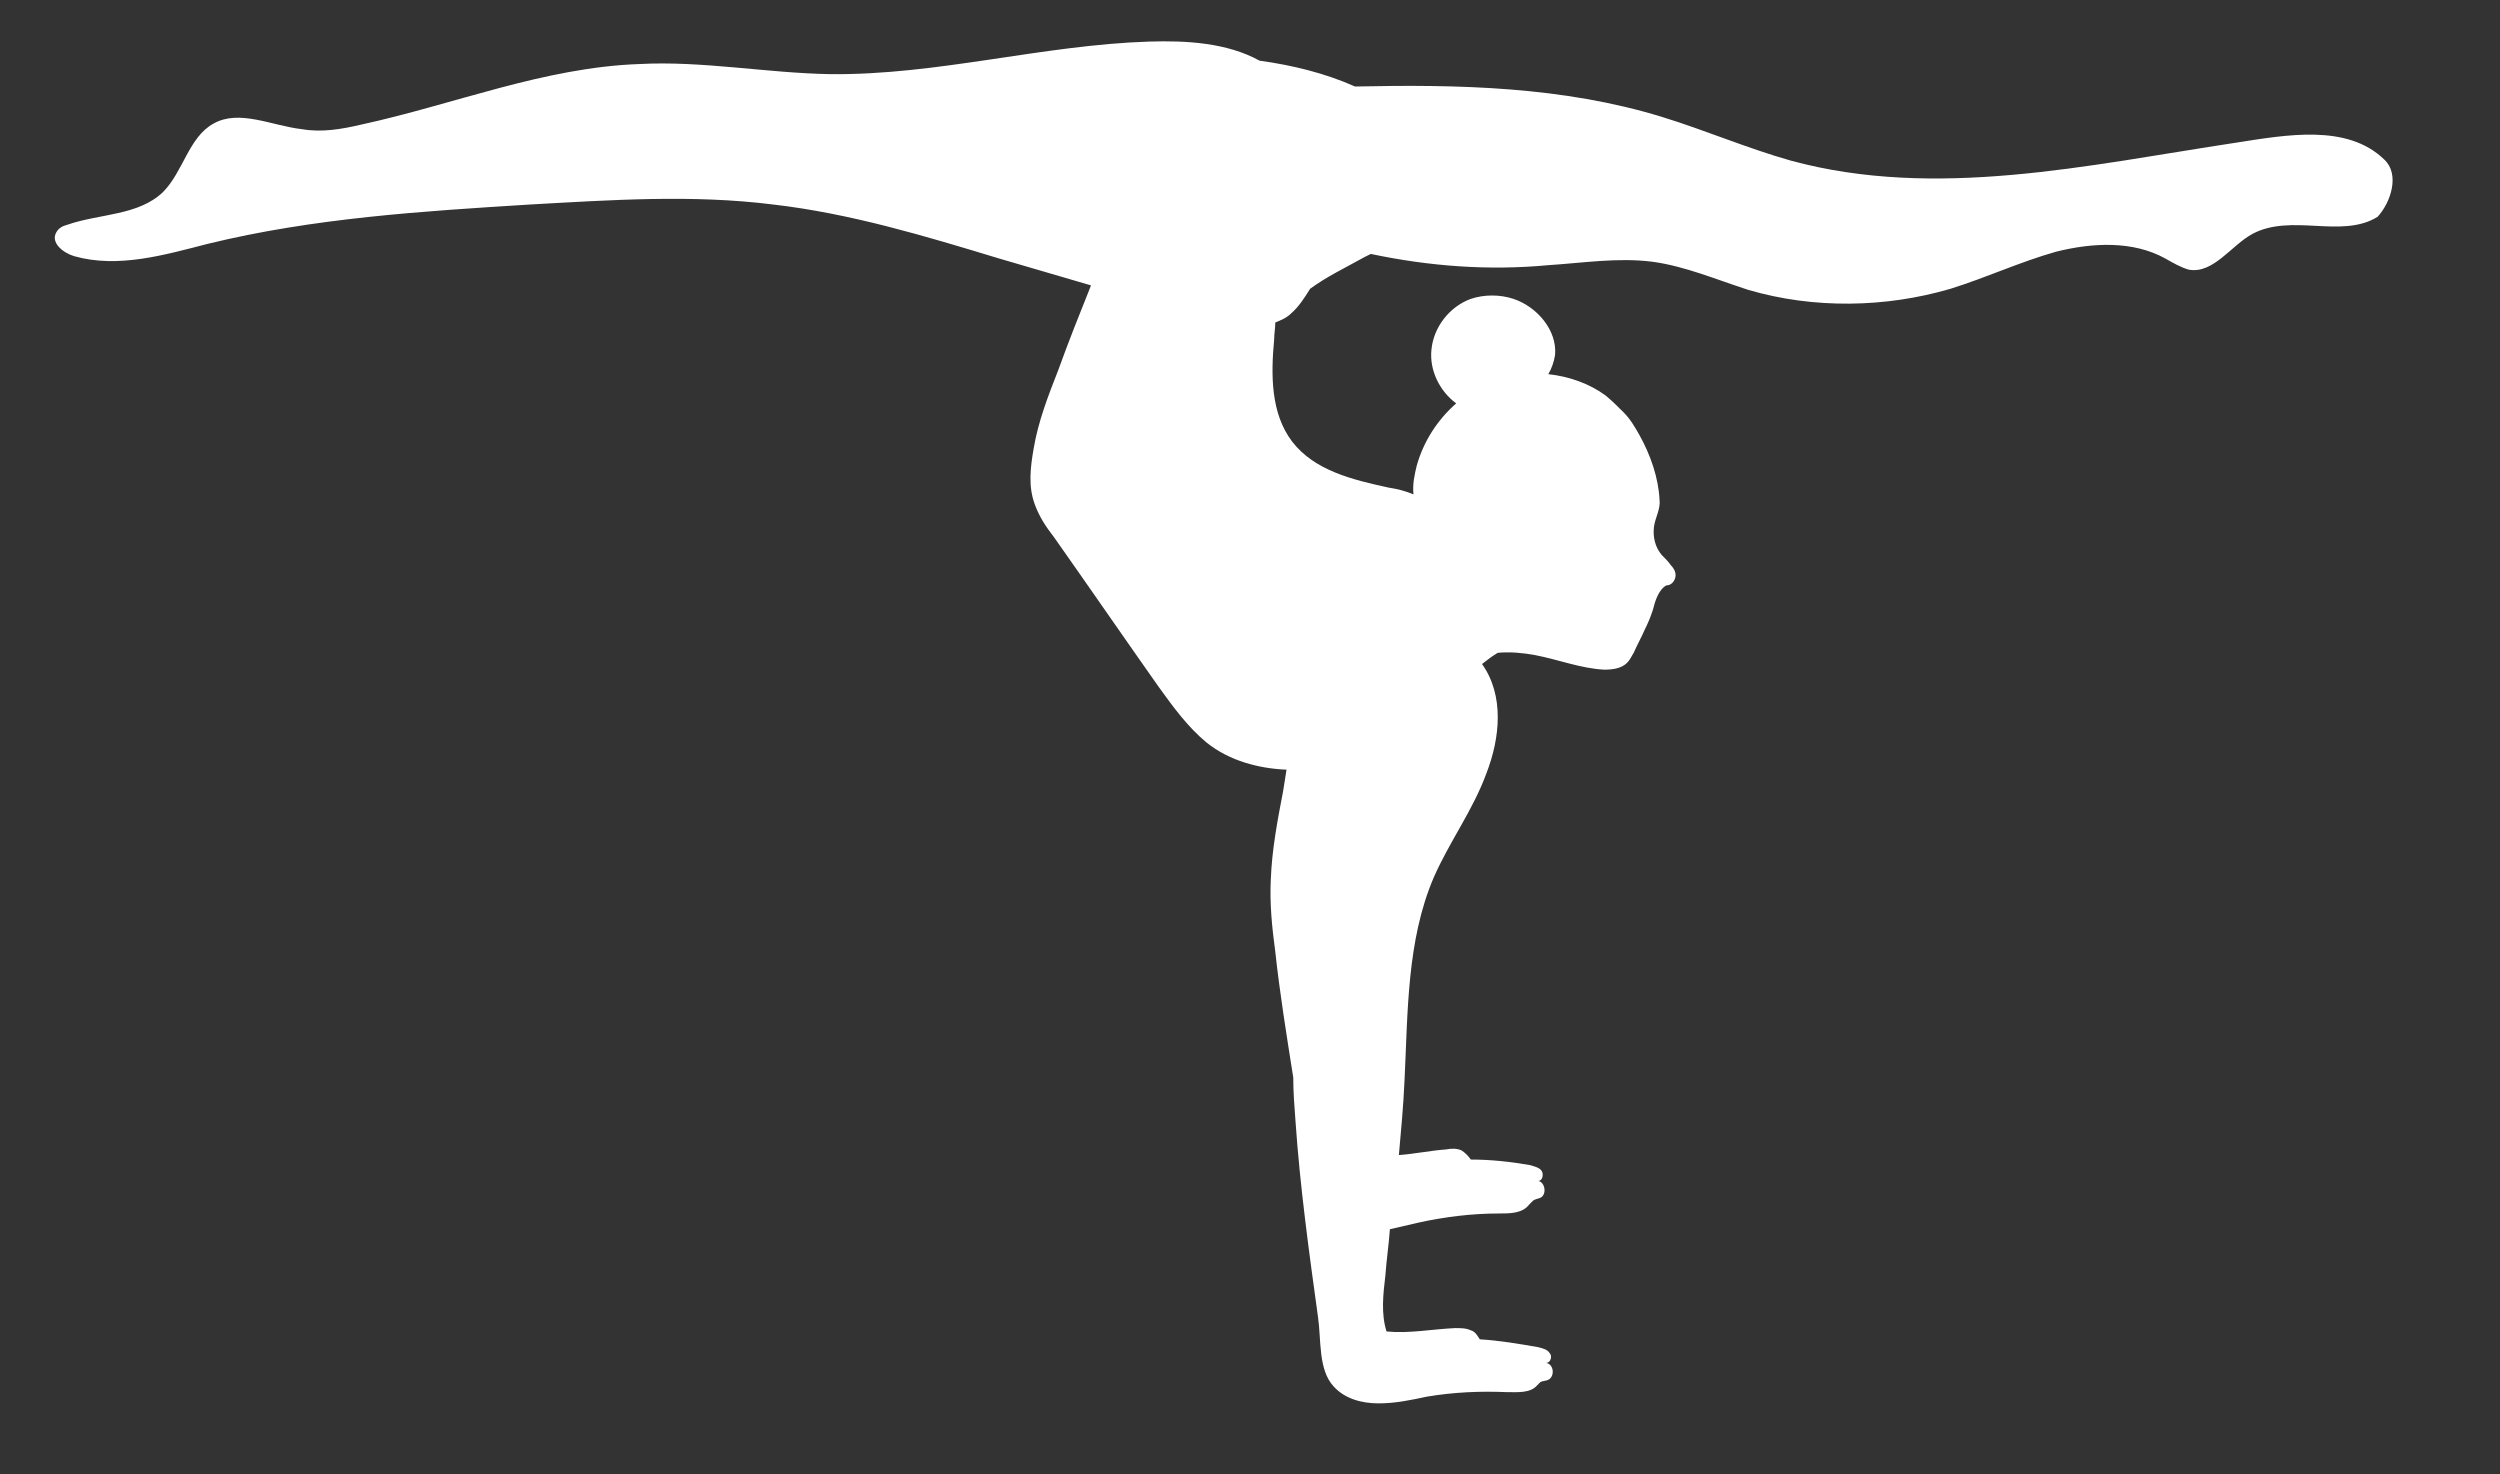 <?xml version="1.0" encoding="utf-8"?>
<!-- Generator: Adobe Illustrator 27.7.0, SVG Export Plug-In . SVG Version: 6.00 Build 0)  -->
<svg version="1.1" id="Calque_1" xmlns="http://www.w3.org/2000/svg" xmlns:xlink="http://www.w3.org/1999/xlink" x="0px" y="0px"
	 viewBox="0 0 222.5 131.2" style="enable-background:new 0 0 222.5 131.2;" xml:space="preserve">
<rect x="0" y="0" width="222.5" height="131.2" fill="#333333" stroke="none"/>
<style type="text/css">
	.st0{fill:#FFFFFF;}
</style>
<path class="st0" d="M212.2,14.2c-3.3-3.2-8.7-2.2-13.2-1.5c-13.2,2-26.7,5.1-39.6,1.6c-3.9-1.1-7.6-2.7-11.5-3.9
	c-8.8-2.7-18.1-2.9-27.3-2.7c-2.7-1.2-5.6-1.9-8.5-2.3c-2.9-1.6-6.5-1.8-9.8-1.7C92.8,4,83.4,6.7,73.9,6.6c-5.7-0.1-11.4-1.2-17-0.9
	C48.4,6,40.4,9.3,32.1,11.1c-1.7,0.4-3.5,0.7-5.2,0.4c-2.7-0.3-5.6-1.8-7.9-0.5c-2.2,1.2-2.7,4.3-4.5,6.1C12.3,19.2,8.9,19,6,20
	c-0.4,0.1-0.8,0.3-1,0.7c-0.5,0.9,0.6,1.8,1.6,2.1c3.9,1.1,8-0.1,11.9-1.1c9.4-2.3,19.1-2.9,28.7-3.5c7.2-0.4,14.4-0.9,21.6,0
	c6.9,0.8,13.5,2.8,20.1,4.8c2.7,0.8,5.5,1.6,8.2,2.4c-1,2.5-2,5-2.9,7.5c-0.9,2.3-1.8,4.6-2.2,7c-0.3,1.7-0.5,3.4,0.1,5
	c0.4,1.1,1,2,1.7,2.9c3.1,4.4,6.2,8.9,9.3,13.3c1.3,1.8,2.6,3.6,4.3,5c2,1.6,4.6,2.3,7.1,2.4c-0.1,0.6-0.2,1.3-0.3,1.9
	c-0.5,2.6-1,5.2-1.1,7.9c-0.1,2.1,0.1,4.2,0.4,6.4c0.4,3.7,1,7.4,1.6,11.2c0,1.3,0.1,2.6,0.2,3.9c0.4,5.8,1.2,11.6,2,17.4
	c0.3,2,0,4.7,1.4,6.2c1,1.1,2.5,1.5,4,1.5c1.5,0,2.9-0.3,4.3-0.6c2.4-0.4,4.7-0.5,7.1-0.4c1,0,2.1,0.1,2.7-0.6
	c0.1-0.1,0.2-0.2,0.3-0.3c0.2-0.1,0.5-0.1,0.7-0.2c0.6-0.3,0.5-1.4-0.2-1.5c0.4,0,0.6-0.6,0.3-0.9c-0.2-0.3-0.6-0.4-1-0.5
	c-1.7-0.3-3.5-0.6-5.2-0.7c-0.2-0.3-0.4-0.7-0.8-0.8c-0.4-0.2-0.9-0.2-1.4-0.2c-2.1,0.1-4.1,0.5-6.1,0.3c-0.5-1.6-0.3-3.3-0.1-5
	c0.1-1.4,0.3-2.7,0.4-4.1c0.9-0.2,1.7-0.4,2.6-0.6c2.3-0.5,4.7-0.8,7.1-0.8c1,0,2.1,0,2.7-0.8c0.1-0.1,0.2-0.2,0.3-0.3
	c0.2-0.2,0.5-0.2,0.7-0.3c0.6-0.3,0.4-1.4-0.2-1.5c0.4,0,0.5-0.6,0.3-0.9c-0.2-0.3-0.7-0.4-1-0.5c-1.7-0.3-3.5-0.5-5.3-0.5
	c-0.2-0.3-0.5-0.6-0.8-0.8c-0.4-0.2-0.9-0.2-1.4-0.1c-1.4,0.1-2.8,0.4-4.2,0.5c0.2-2.2,0.4-4.4,0.5-6.6c0.3-6.1,0.2-12.5,2.6-18.1
	c1.4-3.2,3.5-6,4.7-9.3c1.2-3.1,1.6-6.9-0.4-9.7c0.5-0.4,0.9-0.7,1.4-1c1.1-0.1,2.2,0,3.3,0.2c2.1,0.4,4.1,1.2,6.2,1.3
	c0.7,0,1.5-0.1,2-0.6c0.3-0.3,0.4-0.6,0.6-0.9c0.3-0.7,0.7-1.4,1-2.1c0.3-0.6,0.5-1.1,0.7-1.7c0.2-0.8,0.5-1.8,1.2-2.2
	c0.4,0,0.7-0.3,0.8-0.7c0.1-0.4-0.1-0.8-0.4-1.1c-0.2-0.3-0.5-0.6-0.8-0.9c-0.6-0.7-0.8-1.6-0.7-2.5c0.1-0.8,0.6-1.6,0.5-2.4
	c-0.1-2-0.8-4-1.8-5.8c-0.4-0.7-0.8-1.4-1.4-2c-0.5-0.5-1-1-1.6-1.5c-1.5-1.1-3.3-1.7-5.1-1.9c0.3-0.5,0.5-1.1,0.6-1.7
	c0.2-2.2-1.6-4.3-3.7-5c-1.2-0.4-2.6-0.4-3.8,0c-1.9,0.7-3.3,2.5-3.5,4.5c-0.2,1.8,0.7,3.7,2.2,4.8c-1.7,1.5-2.9,3.4-3.5,5.5
	c-0.2,0.8-0.4,1.7-0.3,2.6c-0.7-0.3-1.5-0.5-2.2-0.6c-3.2-0.7-6.6-1.5-8.6-4.1c-1.9-2.5-1.9-5.9-1.6-9.1c0-0.5,0.1-1,0.1-1.5
	c0.5-0.2,1-0.4,1.4-0.8c0.7-0.6,1.2-1.4,1.7-2.2c1.5-1.1,3.2-1.9,4.8-2.8c0.2-0.1,0.4-0.2,0.6-0.3c5.2,1.1,10.5,1.5,15.8,1
	c3.1-0.2,6.2-0.7,9.3-0.3c2.9,0.4,5.7,1.6,8.5,2.5c5.8,1.7,12.2,1.6,18-0.1c3.2-1,6.2-2.4,9.4-3.3c3.2-0.8,6.8-1,9.7,0.6
	c0.7,0.4,1.4,0.8,2.1,1c2.2,0.4,3.8-2.2,5.7-3.2c1.7-0.9,3.7-0.8,5.6-0.7c1.9,0.1,3.9,0.2,5.5-0.8C212.8,18,213.6,15.5,212.2,14.2z"
	/>
</svg>
